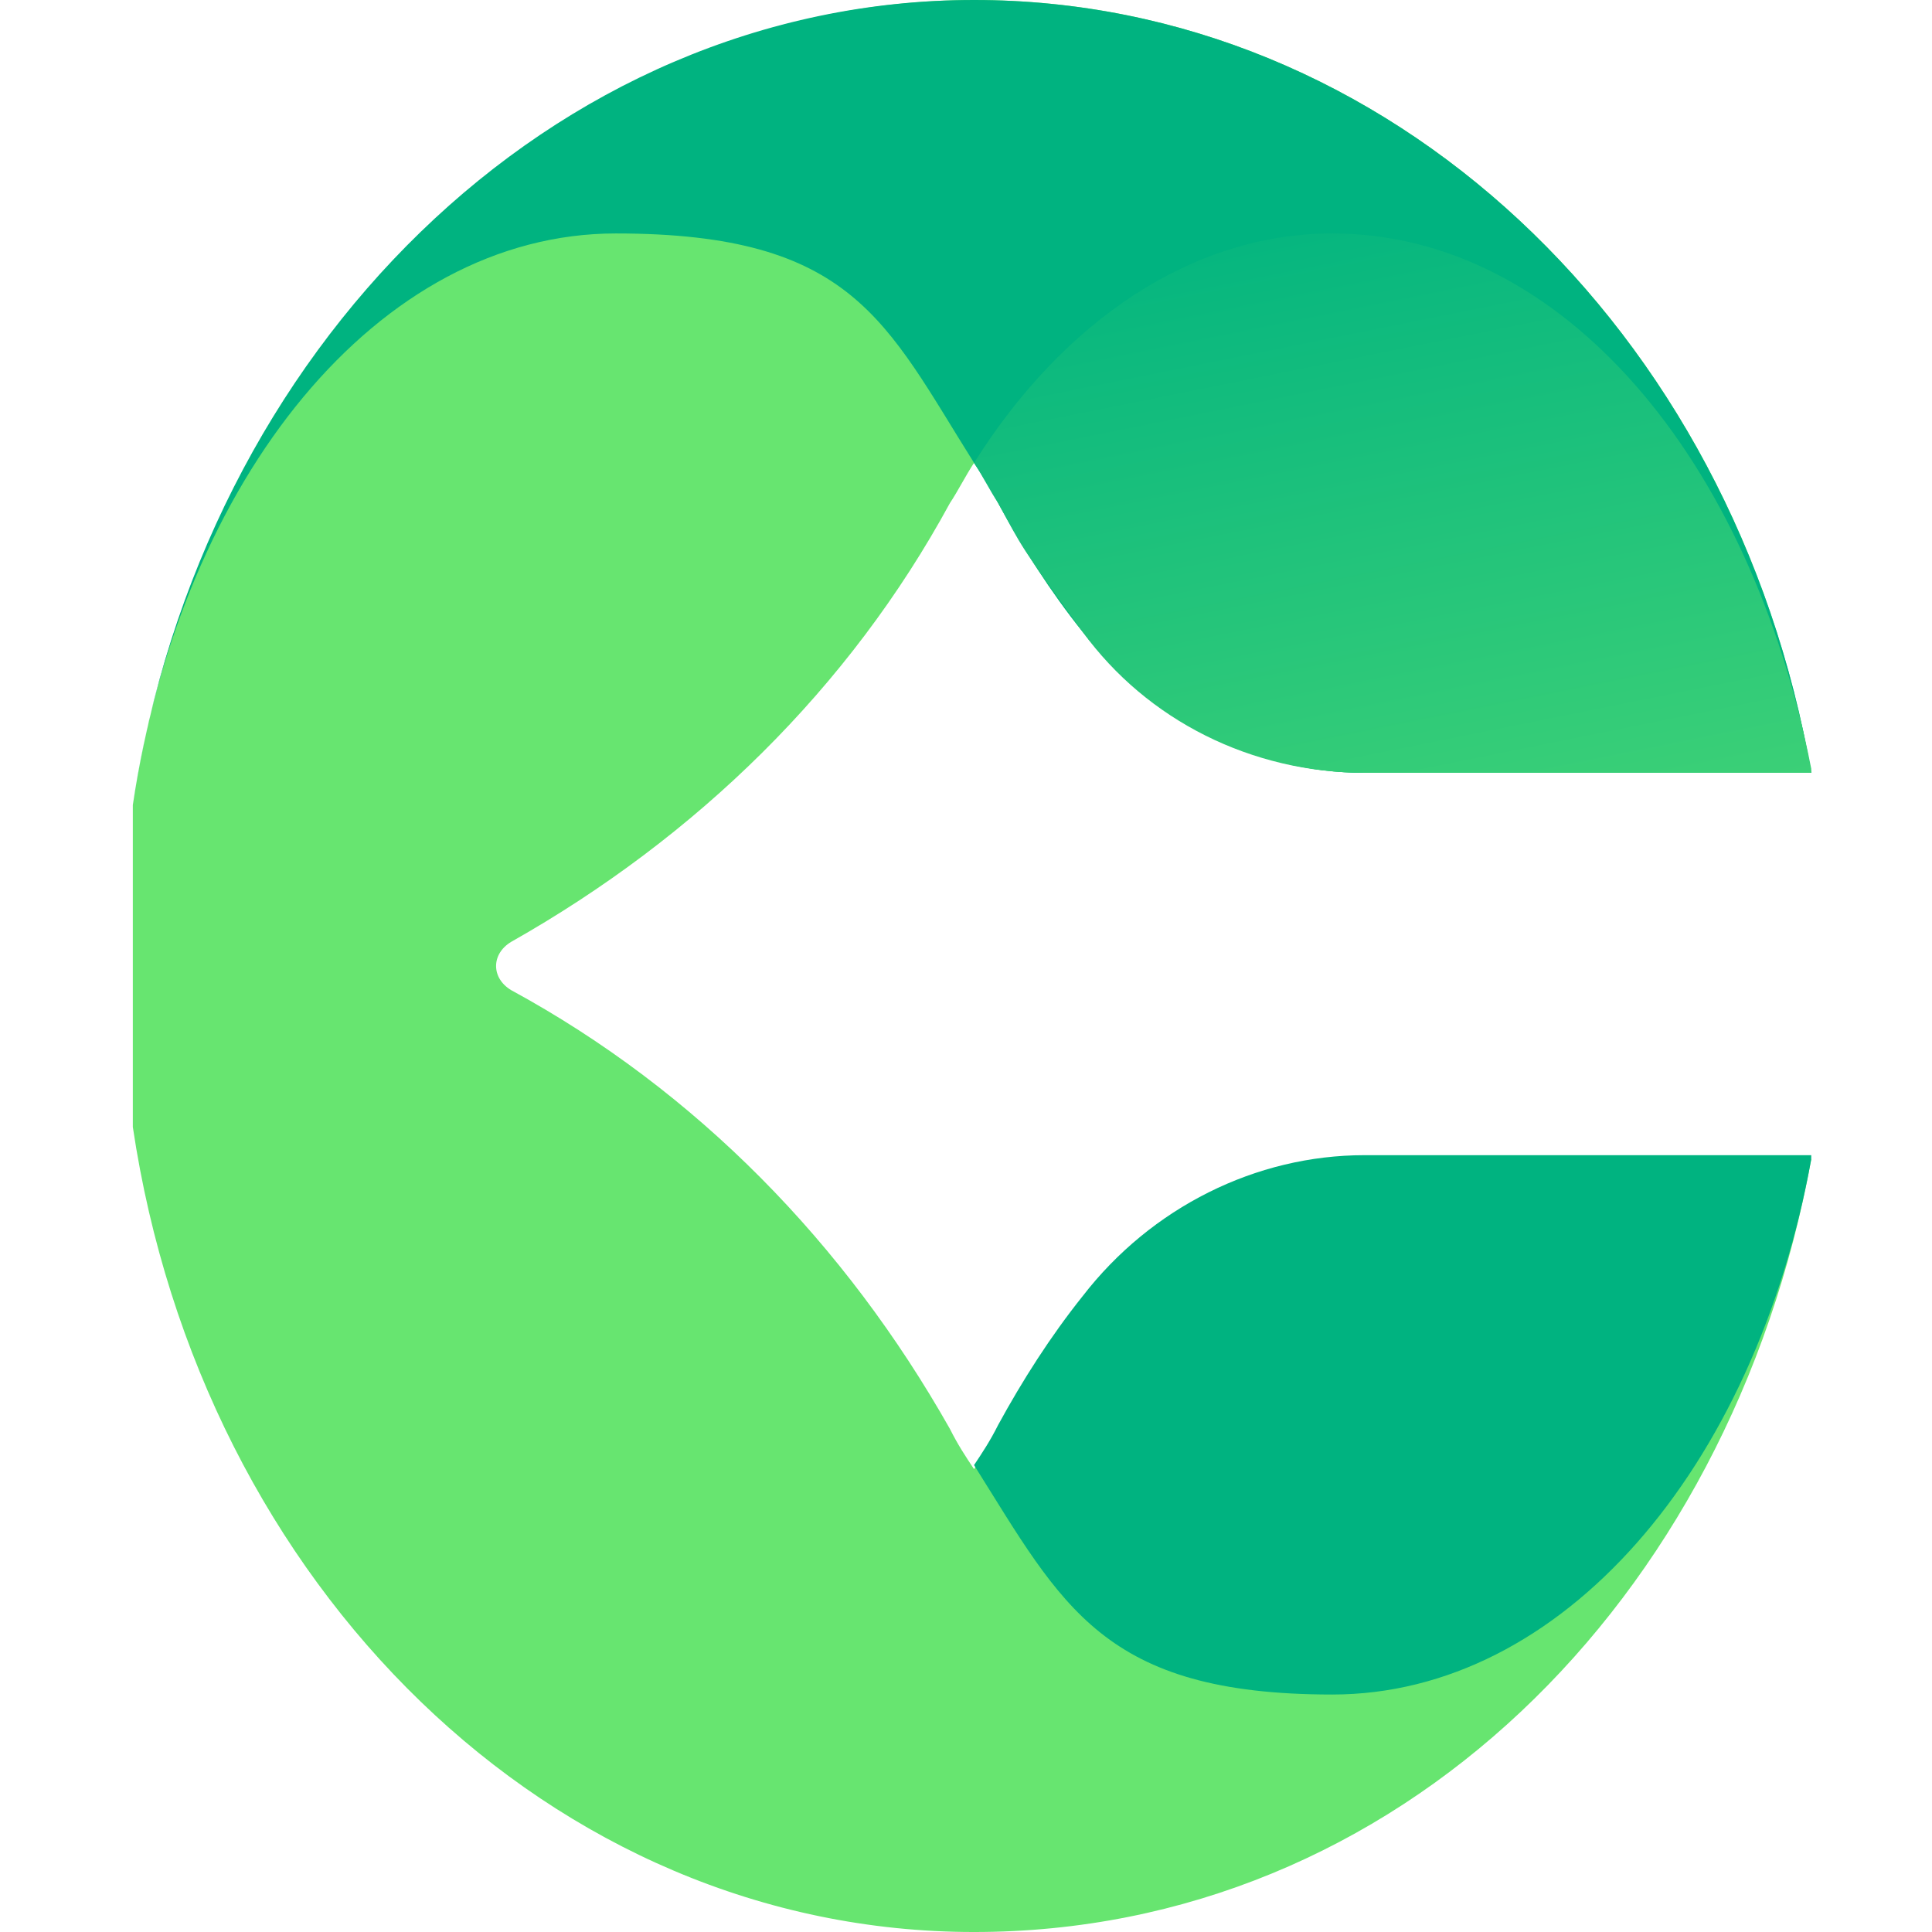 <?xml version="1.0" encoding="UTF-8"?>
<svg id="Layer_1" xmlns="http://www.w3.org/2000/svg" version="1.1" xmlns:xlink="http://www.w3.org/1999/xlink" viewBox="0 0 48 48">
  <!-- Generator: Adobe Illustrator 29.7.1, SVG Export Plug-In . SVG Version: 2.1.1 Build 8)  -->
  <defs>
    <style>
      .st0 {
        fill: #67e570;
      }

      .st1 {
        fill: #00b380;
      }

      .st2 {
        fill: url(#linear-gradient);
      }
    </style>
    <linearGradient id="linear-gradient" x1="32.3" y1="3.9" x2="38.3" y2="33.7" gradientUnits="userSpaceOnUse">
      <stop offset="0" stop-color="#00b380"/>
      <stop offset="1" stop-color="#67e570"/>
    </linearGradient>
  </defs>
  <path class="st0" d="M33.9,28.8c-2.8,0-5.4,1.3-7,3.5-.8,1-1.5,2.1-2.1,3.2-.2.3-.4.7-.6,1-.2-.3-.4-.6-.6-1-2.6-4.6-6.3-8.4-10.9-10.9,0,0,0,0,0,0-.5-.3-.5-.9,0-1.2,0,0,0,0,0,0,4.6-2.6,8.4-6.3,10.9-10.9.2-.3.4-.7.6-1,.2.3.4.6.6,1,.6,1.1,1.3,2.2,2.1,3.2,1.7,2.2,4.3,3.5,7,3.5h11.1C43.1,8.2,34.5,0,24.2,0S5,8.7,3.3,20c0,.1,0,.3,0,.4,0,0,0,0,0,0,0,.1,0,.2,0,.4,0,0,0,.1,0,.2,0,0,0,.2,0,.2,0,0,0,0,0,0,0,.1,0,.3,0,.4,0,0,0,0,0,0,0,.3,0,.6,0,.9,0,0,0,.1,0,.2,0,.3,0,.5,0,.8h0c0,.2,0,.3,0,.5s0,.3,0,.5h0c0,.3,0,.5,0,.8,0,0,0,.1,0,.2,0,.3,0,.6,0,.9,0,0,0,0,0,0,0,.1,0,.3,0,.4,0,0,0,0,0,0,0,0,0,.2,0,.2,0,0,0,.1,0,.2,0,.1,0,.2,0,.4,0,0,0,0,0,0,0,.1,0,.3,0,.4,1.7,11.4,10.4,20,20.9,20s18.8-8.2,20.8-19.2h-11.1Z"/>
  <path class="st1" d="M45,28.8c-1.4,7.7-6.2,13.3-11.9,13.3s-6.7-2.2-8.9-5.7c.2-.3.4-.6.6-1,.6-1.1,1.3-2.2,2.1-3.2,1.7-2.2,4.3-3.5,7-3.5h11.1Z"/>
  <path class="st1" d="M24.2,0C13.7,0,5,8.7,3.3,20c1.2-8.1,6.1-14.2,12-14.2s6.7,2.2,8.9,5.7c.2.3.4.6.6,1,.6,1.1,1.3,2.2,2.1,3.2,1.7,2.2,4.3,3.5,7,3.5h11.1C43.1,8.2,34.5,0,24.2,0Z"/>
  <path class="st2" d="M45,19.2h-11.1c-2.8,0-5.4-1.3-7-3.5s-1.5-2.1-2.1-3.2c-.2-.3-.4-.7-.6-1,2.2-3.5,5.4-5.7,8.9-5.7,5.7,0,10.4,5.6,11.9,13.3Z"/>
</svg>